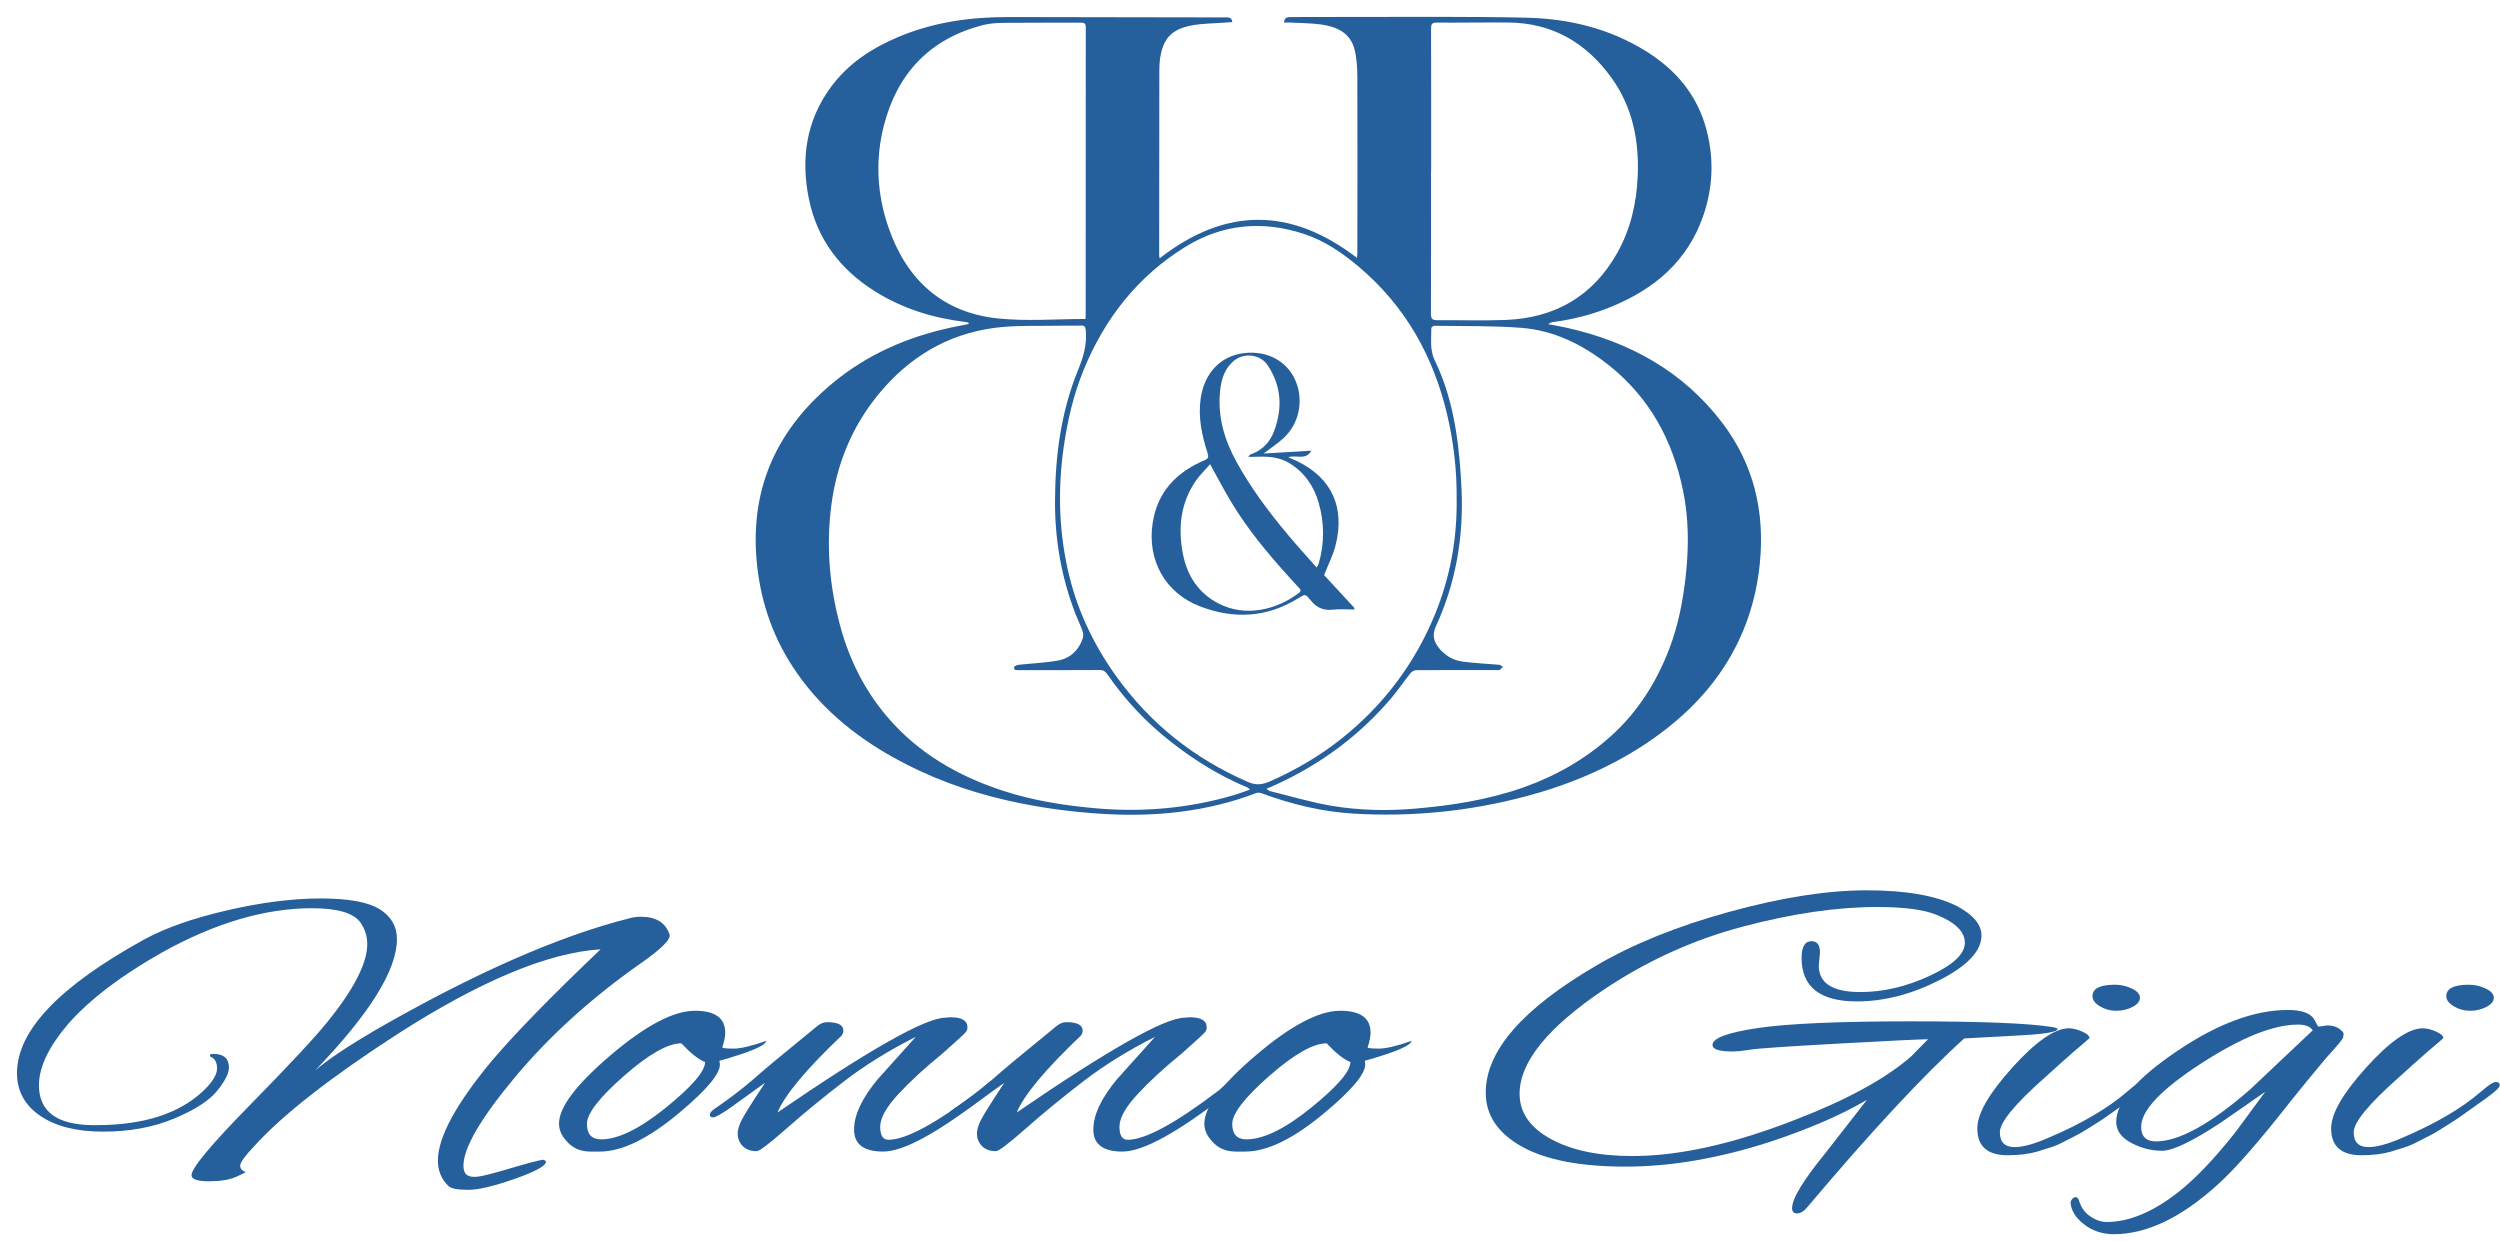<svg width="145" height="72" viewBox="0 0 145 72" fill="none" xmlns="http://www.w3.org/2000/svg">
<path d="M56.173 18.715C56.11 18.7 56.048 18.679 55.984 18.672C54.109 18.448 52.341 17.898 50.735 16.889C48.723 15.624 47.38 13.859 46.909 11.505C46.451 9.215 46.751 7.046 48.149 5.108C49.164 3.7 50.562 2.79 52.134 2.131C54.174 1.275 56.319 0.983 58.516 0.989C62.704 1 66.892 1.004 71.081 1.01C71.257 1.01 71.442 0.991 71.476 1.282C71.338 1.291 71.208 1.298 71.078 1.309C70.408 1.362 69.726 1.353 69.071 1.483C67.909 1.715 67.434 2.28 67.276 3.454C67.248 3.666 67.241 3.883 67.241 4.098C67.236 7.667 67.234 11.237 67.232 14.807C67.232 14.851 67.247 14.895 67.263 14.98C71.067 12.015 74.864 12.003 78.709 14.961C78.717 14.829 78.726 14.74 78.726 14.651C78.729 11.277 78.739 7.903 78.726 4.529C78.724 3.967 78.7 3.386 78.558 2.847C78.308 1.895 77.52 1.546 76.636 1.422C76.049 1.339 75.449 1.342 74.855 1.309C74.733 1.302 74.611 1.308 74.473 1.308C74.498 1.002 74.674 0.989 74.87 0.989C76.246 0.988 77.623 0.978 79 0.981C82.172 0.988 85.346 0.953 88.517 1.025C90.999 1.082 93.37 1.652 95.507 2.994C97.228 4.073 98.454 5.536 98.978 7.533C99.423 9.227 99.353 10.903 98.775 12.553C97.867 15.143 95.974 16.746 93.516 17.766C92.431 18.217 91.302 18.518 90.135 18.67C90.022 18.685 89.912 18.713 89.797 18.804C90.153 18.871 90.511 18.928 90.864 19.008C94.494 19.824 97.603 21.515 99.889 24.52C101.727 26.937 102.372 29.695 102.068 32.7C101.848 34.869 101.171 36.879 99.982 38.703C99.205 39.896 98.251 40.94 97.16 41.859C96.095 42.757 94.942 43.52 93.715 44.172C92.079 45.041 90.357 45.689 88.571 46.168C85.272 47.054 81.914 47.392 78.507 47.19C76.684 47.081 74.922 46.653 73.21 46.022C73.107 45.984 72.971 45.956 72.876 45.992C70.033 47.077 67.085 47.384 64.069 47.211C62.145 47.101 60.243 46.843 58.365 46.412C56.07 45.886 53.878 45.083 51.819 43.933C49.476 42.625 47.461 40.945 45.979 38.673C44.729 36.758 44.054 34.647 43.873 32.376C43.543 28.22 45.11 24.875 48.269 22.241C50.29 20.556 52.636 19.538 55.196 18.99C55.524 18.92 55.854 18.858 56.184 18.792C56.18 18.766 56.177 18.741 56.173 18.715ZM84.485 28.902C84.502 27.313 84.316 25.662 83.934 24.04C83.135 20.652 81.506 17.754 78.827 15.487C77.866 14.674 76.845 13.969 75.637 13.57C73.237 12.778 70.918 12.986 68.77 14.307C65.995 16.014 64.07 18.47 62.842 21.477C62.26 22.903 61.914 24.396 61.696 25.92C61.36 28.265 61.407 30.599 61.904 32.917C62.399 35.224 63.374 37.318 64.745 39.229C66.723 41.986 69.287 44.01 72.394 45.36C72.838 45.553 73.214 45.515 73.64 45.328C75.14 44.668 76.544 43.848 77.824 42.827C80.246 40.895 82.061 38.489 83.233 35.621C84.099 33.501 84.521 31.282 84.485 28.902ZM72.501 45.794C72.41 45.719 72.385 45.686 72.352 45.672C70.753 45.014 69.302 44.108 67.941 43.048C66.497 41.924 65.257 40.607 64.219 39.099C64.113 38.944 63.995 38.86 63.789 38.861C62.227 38.871 60.665 38.867 59.104 38.868C58.965 38.869 58.795 38.894 58.82 38.691C58.827 38.634 58.998 38.568 59.099 38.557C59.853 38.473 60.617 38.447 61.361 38.312C62.068 38.184 62.562 37.724 62.798 37.03C62.84 36.906 62.838 36.742 62.794 36.618C62.67 36.269 62.505 35.935 62.372 35.589C61.569 33.505 61.186 31.348 61.191 29.111C61.196 26.486 61.527 23.92 62.522 21.478C62.831 20.72 63.055 19.979 62.975 19.154C62.953 18.934 62.9 18.873 62.684 18.883C62.285 18.901 61.883 18.88 61.483 18.89C60.226 18.92 58.955 18.852 57.714 19.013C54.953 19.371 52.712 20.721 50.946 22.876C49.404 24.757 48.524 26.926 48.215 29.318C47.911 31.67 48.109 34 48.728 36.292C49.255 38.246 50.135 40.018 51.446 41.56C53.252 43.685 55.577 45.019 58.191 45.87C59.885 46.422 61.636 46.703 63.409 46.868C66.191 47.129 68.923 46.899 71.604 46.106C71.888 46.022 72.165 45.912 72.501 45.794ZM73.45 45.753C73.547 45.816 73.596 45.868 73.653 45.883C74.855 46.177 76.045 46.539 77.261 46.741C78.831 47.002 80.418 47.038 82.018 46.905C84.186 46.724 86.313 46.393 88.371 45.666C90.263 44.997 91.972 44.013 93.459 42.671C95.002 41.278 96.082 39.556 96.822 37.62C97.349 36.243 97.622 34.808 97.779 33.344C97.957 31.698 97.949 30.057 97.614 28.439C97.012 25.524 95.659 23.036 93.292 21.166C91.798 19.985 90.127 19.158 88.219 19.013C86.548 18.887 84.866 18.922 83.189 18.895C83.129 18.894 83.017 18.983 83.017 19.029C83.022 19.658 82.918 20.29 83.216 20.901C83.826 22.157 84.2 23.501 84.427 24.869C84.623 26.051 84.722 27.256 84.772 28.455C84.886 31.189 84.431 33.83 83.281 36.327C83.056 36.815 83.147 37.205 83.466 37.595C83.824 38.034 84.292 38.299 84.835 38.373C85.538 38.469 86.251 38.493 86.958 38.558C87.033 38.565 87.102 38.642 87.174 38.687C87.104 38.747 87.037 38.81 86.963 38.864C86.945 38.878 86.906 38.864 86.877 38.864C85.296 38.863 83.715 38.859 82.134 38.87C82.023 38.871 81.88 38.954 81.808 39.044C81.424 39.524 81.08 40.038 80.682 40.505C78.85 42.658 76.629 44.299 74.067 45.481C73.878 45.569 73.686 45.65 73.45 45.753ZM83.007 9.922H83.001C83.001 12.679 83.007 15.437 82.994 18.195C82.992 18.502 83.09 18.574 83.373 18.572C84.691 18.561 86.011 18.609 87.327 18.557C90.185 18.444 92.387 17.188 93.806 14.659C94.577 13.285 94.918 11.789 94.987 10.225C95.077 8.169 94.696 6.228 93.477 4.527C92.009 2.48 90.04 1.328 87.483 1.306C86.097 1.295 84.711 1.321 83.325 1.312C83.057 1.311 83.001 1.399 83.002 1.649C83.01 4.406 83.007 7.164 83.007 9.922ZM62.957 18.501C62.96 18.449 62.969 18.383 62.969 18.317C62.969 12.744 62.968 7.172 62.975 1.6C62.975 1.355 62.893 1.313 62.672 1.314C61.188 1.323 59.705 1.309 58.222 1.325C57.805 1.33 57.375 1.358 56.975 1.463C53.93 2.262 52.05 4.248 51.269 7.264C50.752 9.26 50.864 11.272 51.539 13.214C52.588 16.237 54.666 18.138 57.895 18.471C59.553 18.642 61.244 18.501 62.957 18.501Z" fill="#255F9C"/>
<path d="M73.287 26.305C74.206 26.25 75.099 26.197 76.057 26.14C75.727 26.729 75.19 26.361 74.718 26.52C74.939 26.618 75.094 26.681 75.245 26.754C77.246 27.727 78.032 29.439 77.453 31.666C77.305 32.234 77.028 32.768 76.797 33.354C77.353 33.957 77.958 34.612 78.562 35.267C78.553 35.295 78.543 35.324 78.534 35.352C78.121 35.352 77.705 35.315 77.297 35.361C76.734 35.425 76.334 35.224 75.993 34.788C75.722 34.443 75.694 34.453 75.315 34.688C73.489 35.826 71.568 35.926 69.595 35.167C67.584 34.394 66.532 32.494 66.851 30.359C67.124 28.53 68.225 27.395 69.855 26.698C70.104 26.591 70.107 26.491 70.034 26.262C69.704 25.233 69.481 24.191 69.642 23.094C69.858 21.631 70.794 20.642 72.157 20.48C73.467 20.325 74.61 20.918 75.11 22.014C75.641 23.177 75.374 24.57 74.427 25.428C74.084 25.739 73.693 25.996 73.287 26.305ZM76.363 32.914C76.427 32.802 76.466 32.757 76.481 32.705C76.823 31.52 76.821 30.329 76.48 29.148C76.198 28.176 75.651 27.389 74.771 26.855C74.097 26.447 73.356 26.469 72.612 26.498C72.546 26.5 72.48 26.498 72.413 26.498C72.453 26.41 72.496 26.37 72.547 26.352C73.213 26.111 73.654 25.662 73.903 24.991C74.397 23.655 74.321 22.382 73.525 21.186C73.097 20.542 72.149 20.433 71.559 20.93C71.021 21.383 70.836 22 70.766 22.668C70.613 24.155 71.011 25.509 71.722 26.798C72.566 28.328 73.607 29.717 74.727 31.05C75.246 31.669 75.792 32.266 76.363 32.914ZM70.186 26.923C69.895 27.259 69.589 27.55 69.355 27.891C68.465 29.185 68.318 30.627 68.609 32.13C68.857 33.409 69.522 34.416 70.698 35.015C72.255 35.807 74.058 35.37 75.345 34.382C75.478 34.279 75.444 34.2 75.344 34.097C75.141 33.886 74.948 33.665 74.751 33.449C73.521 32.094 72.356 30.689 71.41 29.117C70.993 28.425 70.621 27.706 70.186 26.923Z" fill="#255F9C"/>
<path d="M14.758 66.461C14.207 67.043 13.932 67.424 13.932 67.605C13.932 67.786 14.035 67.908 14.242 67.971C14.242 68.003 14.052 68.101 13.674 68.266C13.295 68.431 12.773 68.514 12.107 68.514C11.441 68.514 11.108 68.396 11.108 68.16C11.108 67.751 12.239 66.394 14.5 64.089C16.761 61.784 18.247 60.191 18.959 59.309C20.52 57.39 21.301 55.871 21.301 54.754C21.301 54.314 21.174 53.904 20.922 53.526C20.531 52.96 19.59 52.677 18.098 52.677C15.366 52.677 12.463 53.535 9.387 55.249C7.045 56.571 5.243 57.94 3.981 59.356C2.832 60.694 2.259 61.89 2.259 62.944C2.259 64.454 3.28 65.226 5.324 65.257H5.599C8.307 65.257 10.362 64.604 11.763 63.298C12.313 62.779 12.589 62.338 12.589 61.976C12.589 61.614 12.463 61.386 12.21 61.292C12.187 61.276 12.176 61.245 12.176 61.197C12.176 61.15 12.245 61.126 12.382 61.126C12.979 61.126 13.278 61.394 13.278 61.929C13.278 62.259 13.048 62.708 12.589 63.274C12.13 63.841 11.298 64.376 10.092 64.879C8.887 65.383 7.515 65.635 5.978 65.635C4.44 65.635 3.223 65.328 2.328 64.714C1.432 64.1 0.985 63.274 0.985 62.236C0.985 59.781 3.441 57.201 8.354 54.494C9.593 53.818 11.206 53.251 13.192 52.795C15.177 52.339 16.979 52.11 18.598 52.11C20.216 52.11 21.358 52.319 22.024 52.736C22.689 53.153 23.022 53.731 23.022 54.471C23.022 56.264 21.439 58.806 18.271 62.094C18.982 61.481 20.141 60.702 21.748 59.758C27.464 56.469 32.377 54.305 36.486 53.267C36.693 53.204 36.922 53.172 37.175 53.172C38.047 53.172 38.598 53.511 38.828 54.187C38.942 54.455 38.391 55.013 37.175 55.863C34.305 57.877 31.872 60.08 29.875 62.472C27.878 64.864 26.879 66.579 26.879 67.617C26.879 67.869 26.948 68.046 27.086 68.148C27.223 68.25 27.441 68.282 27.74 68.243C28.038 68.203 28.664 68.042 29.616 67.759C30.569 67.475 31.195 67.31 31.493 67.263C31.608 67.294 31.665 67.334 31.665 67.381C31.665 67.617 31.063 67.948 29.858 68.372C28.652 68.797 27.751 69.01 27.154 69.01C26.557 69.01 26.178 68.939 26.018 68.797C25.605 68.404 25.398 67.908 25.398 67.31C25.398 65.957 26.454 64.014 28.566 61.48C29.921 59.891 32.01 57.751 34.833 55.061C31.78 55.249 27.831 56.902 22.988 60.017C19.131 62.519 16.388 64.667 14.758 66.461Z" fill="#255F9C"/>
<path d="M41.754 61.74C41.754 62.291 40.985 63.212 39.447 64.501C37.634 66.028 36.084 66.791 34.799 66.791H34.248C33.651 66.791 33.18 66.579 32.836 66.154C32.561 65.855 32.423 65.525 32.423 65.162C32.423 64.218 33.427 62.893 35.436 61.185C37.444 59.478 39.069 58.624 40.308 58.624C41.479 58.624 42.064 59.049 42.064 59.899C42.064 60.12 42.007 60.403 41.892 60.749C41.915 60.796 42.133 60.819 42.546 60.819C42.96 60.819 43.591 60.67 44.44 60.371C44.417 60.639 43.511 61.024 41.72 61.528C41.742 61.591 41.754 61.661 41.754 61.74ZM39.516 60.513C38.736 60.513 37.628 61.142 36.193 62.401C34.758 63.66 34.041 64.588 34.041 65.186C34.041 65.784 34.317 66.083 34.868 66.083C35.854 66.083 37.106 65.469 38.621 64.242C40.136 63.015 40.894 62.134 40.894 61.599C40.526 61.457 40.067 61.095 39.516 60.513Z" fill="#255F9C"/>
<path d="M47.986 59.286C48.606 59.286 48.916 59.451 48.916 59.781C48.916 59.876 48.882 59.97 48.813 60.065C46.747 62.032 45.507 63.519 45.094 64.525C50.442 60.859 53.691 59.026 54.839 59.026C54.953 59.011 55.057 59.002 55.149 59.002C55.791 59.002 56.113 59.199 56.113 59.593C56.113 59.671 56.09 59.75 56.044 59.828C55.998 59.907 55.539 60.332 54.666 61.103C53.656 61.921 52.801 62.708 52.101 63.463C51.401 64.219 51.051 64.848 51.051 65.352C51.051 65.855 51.211 66.107 51.533 66.107C52.543 66.107 54.299 65.155 56.801 63.251C56.847 63.22 56.927 63.149 57.042 63.038C57.387 62.755 57.593 62.614 57.662 62.614C57.731 62.614 57.766 62.693 57.766 62.85C57.766 63.007 57.605 63.212 57.283 63.463C54.437 65.682 52.416 66.791 51.223 66.791C50.098 66.791 49.536 66.366 49.536 65.517C49.536 64.667 49.995 63.692 50.913 62.59L53.117 60.135C51.556 60.922 50.167 61.784 48.95 62.72C47.733 63.656 46.626 64.565 45.628 65.446C44.629 66.327 44.049 66.768 43.889 66.768C43.544 66.768 43.274 66.67 43.08 66.473C42.884 66.276 42.787 66.032 42.787 65.741C42.787 65.45 42.936 65.061 43.234 64.573C43.533 64.085 43.911 63.495 44.371 62.803L42.305 64.29C41.8 64.636 41.484 64.809 41.358 64.809C41.232 64.809 41.169 64.758 41.169 64.655C41.169 64.553 41.26 64.439 41.444 64.313C42.294 63.731 43.028 63.172 43.648 62.637C44.244 62.102 45.473 61.08 47.332 59.569C47.539 59.38 47.757 59.286 47.986 59.286Z" fill="#255F9C"/>
<path d="M61.863 59.286C62.483 59.286 62.793 59.451 62.793 59.781C62.793 59.876 62.759 59.97 62.69 60.065C60.624 62.032 59.384 63.519 58.971 64.525C64.319 60.859 67.567 59.026 68.716 59.026C68.83 59.011 68.933 59.002 69.025 59.002C69.668 59.002 69.99 59.199 69.99 59.593C69.99 59.671 69.966 59.75 69.921 59.828C69.874 59.907 69.416 60.332 68.543 61.103C67.533 61.921 66.678 62.708 65.978 63.463C65.278 64.219 64.928 64.848 64.928 65.352C64.928 65.855 65.088 66.107 65.41 66.107C66.42 66.107 68.176 65.155 70.678 63.251C70.724 63.22 70.804 63.149 70.919 63.038C71.264 62.755 71.47 62.614 71.539 62.614C71.608 62.614 71.642 62.693 71.642 62.85C71.642 63.007 71.481 63.212 71.16 63.463C68.314 65.682 66.293 66.791 65.1 66.791C63.975 66.791 63.413 66.366 63.413 65.517C63.413 64.667 63.872 63.692 64.79 62.59L66.994 60.135C65.433 60.922 64.044 61.784 62.827 62.72C61.61 63.656 60.503 64.565 59.505 65.446C58.506 66.327 57.926 66.768 57.766 66.768C57.421 66.768 57.151 66.67 56.956 66.473C56.761 66.276 56.664 66.032 56.664 65.741C56.664 65.45 56.813 65.061 57.111 64.573C57.41 64.085 57.788 63.495 58.248 62.803L56.182 64.29C55.677 64.636 55.361 64.809 55.235 64.809C55.109 64.809 55.045 64.758 55.045 64.655C55.045 64.553 55.137 64.439 55.321 64.313C56.17 63.731 56.905 63.172 57.525 62.637C58.121 62.102 59.35 61.08 61.209 59.569C61.416 59.38 61.633 59.286 61.863 59.286Z" fill="#255F9C"/>
<path d="M79.183 61.74C79.183 62.291 78.414 63.212 76.876 64.501C75.062 66.028 73.513 66.791 72.228 66.791H71.677C71.079 66.791 70.609 66.579 70.265 66.154C69.989 65.855 69.852 65.525 69.852 65.162C69.852 64.218 70.856 62.893 72.865 61.185C74.873 59.478 76.497 58.624 77.737 58.624C78.908 58.624 79.493 59.049 79.493 59.899C79.493 60.12 79.436 60.403 79.321 60.749C79.344 60.796 79.562 60.819 79.975 60.819C80.388 60.819 81.019 60.67 81.869 60.371C81.846 60.639 80.939 61.024 79.149 61.528C79.171 61.591 79.183 61.661 79.183 61.74ZM76.945 60.513C76.164 60.513 75.056 61.142 73.622 62.401C72.187 63.66 71.47 64.588 71.47 65.186C71.47 65.784 71.745 66.083 72.296 66.083C73.283 66.083 74.535 65.469 76.05 64.242C77.565 63.015 78.322 62.134 78.322 61.599C77.955 61.457 77.496 61.095 76.945 60.513Z" fill="#255F9C"/>
<path d="M105.559 55.249L105.49 56.005C105.49 57.028 106.293 57.539 107.901 57.539C109.232 57.539 110.575 57.224 111.929 56.595C113.283 55.966 113.961 55.328 113.961 54.683C113.961 54.038 113.41 53.495 112.308 53.054C111.573 52.756 110.425 52.606 108.865 52.606C106.546 52.606 103.958 52.984 101.1 53.739C98.242 54.494 95.561 55.706 93.06 57.374C89.776 59.577 88.136 61.598 88.136 63.439C88.136 64.525 88.738 65.398 89.943 66.059C91.149 66.72 92.727 67.05 94.678 67.05C97.386 67.05 100.532 66.351 104.113 64.95C107.097 63.802 109.335 62.582 110.827 61.291L111.826 60.277C111.413 60.277 109.702 60.359 106.695 60.525C103.688 60.69 101.966 60.808 101.53 60.879C101.094 60.949 100.738 60.985 100.463 60.985C99.705 60.985 99.326 60.859 99.326 60.607C99.326 60.214 100.199 59.887 101.943 59.628C103.688 59.368 106.638 59.238 110.793 59.238C114.948 59.238 117.691 59.349 119.023 59.569C119.229 59.6 119.333 59.639 119.333 59.687C119.333 59.86 118.541 59.986 116.957 60.064C114.982 60.175 113.972 60.23 113.926 60.23C111.585 62.338 108.555 65.595 104.836 70.001C104.629 70.252 104.428 70.379 104.233 70.379C104.038 70.379 103.941 70.276 103.941 70.072C103.941 69.521 104.583 68.459 105.869 66.885L108.279 63.793C106.81 64.659 104.939 65.469 102.667 66.224C99.705 67.184 96.91 67.664 94.282 67.664C91.653 67.664 89.645 67.275 88.256 66.496C86.867 65.717 86.173 64.675 86.173 63.369C86.173 60.961 88.296 58.515 92.543 56.028C94.678 54.77 97.26 53.723 100.291 52.889C103.321 52.055 105.978 51.638 108.262 51.638C110.546 51.638 112.296 51.945 113.513 52.559C114.454 53.062 114.925 53.629 114.925 54.258C114.925 55.155 114.116 56.017 112.497 56.843C110.879 57.669 109.278 58.082 107.694 58.082C105.559 58.082 104.492 57.24 104.492 55.556C104.492 54.911 104.686 54.589 105.077 54.589C105.398 54.589 105.559 54.809 105.559 55.249Z" fill="#255F9C"/>
<path d="M116.44 67.004C115.269 67.004 114.684 66.484 114.684 65.446C114.684 64.596 115.36 63.42 116.715 61.917C118.069 60.415 119.16 59.656 119.986 59.64C120.216 59.64 120.474 59.703 120.761 59.828C121.048 59.955 121.192 60.08 121.192 60.206C121.076 60.316 120.939 60.438 120.778 60.572C120.617 60.706 120.445 60.852 120.262 61.009C120.078 61.166 119.826 61.39 119.504 61.681C119.183 61.973 118.873 62.252 118.575 62.519C116.853 64.046 115.992 65.096 115.992 65.67C115.992 66.245 116.279 66.532 116.853 66.532C117.335 66.532 117.989 66.351 118.816 65.989C120.744 65.171 122.27 64.274 123.395 63.298C123.809 62.936 124.089 62.755 124.239 62.755C124.388 62.755 124.463 62.818 124.463 62.944C124.463 63.07 124.199 63.322 123.671 63.699C123.142 64.077 122.724 64.376 122.414 64.596C122.104 64.817 121.891 64.962 121.777 65.033C121.662 65.104 121.45 65.237 121.14 65.434C120.83 65.631 120.594 65.769 120.434 65.847C120.273 65.926 120.043 66.044 119.745 66.201C119.447 66.359 119.182 66.473 118.953 66.543C118.724 66.614 118.459 66.697 118.161 66.791C117.679 66.933 117.105 67.004 116.44 67.004ZM123.654 57.339C123.964 57.488 124.118 57.665 124.118 57.87C124.118 58.074 123.975 58.251 123.688 58.401C123.401 58.55 123.085 58.625 122.741 58.625C122.397 58.625 122.081 58.538 121.794 58.365C121.507 58.192 121.364 57.996 121.364 57.775C121.364 57.335 121.8 57.114 122.672 57.114C123.017 57.114 123.344 57.189 123.654 57.339Z" fill="#255F9C"/>
<path d="M134.483 59.545L134.965 59.475C135.263 59.475 135.499 59.538 135.671 59.663C135.843 59.789 135.929 59.888 135.929 59.959C135.929 60.029 135.917 60.108 135.895 60.194C135.872 60.281 135.539 60.678 134.896 61.386C134.093 62.346 133.427 63.157 132.899 63.818C131.04 66.194 129.616 67.822 128.629 68.703C126.517 70.623 124.509 71.583 122.603 71.583C121.938 71.583 121.358 71.39 120.865 71.004C120.371 70.619 120.113 70.19 120.09 69.718C120.159 69.529 120.262 69.435 120.4 69.435C120.469 69.435 120.526 69.49 120.572 69.6C120.687 70.009 120.905 70.324 121.226 70.544C121.548 70.764 121.869 70.875 122.19 70.875C123.499 70.875 124.899 70.284 126.391 69.104C127.378 68.317 128.468 67.169 129.662 65.658L131.384 63.322L128.802 65.116C127.149 66.201 126.018 66.744 125.41 66.744C124.801 66.744 124.222 66.603 123.671 66.319C123.051 66.005 122.741 65.588 122.741 65.068C122.741 63.92 123.917 62.551 126.271 60.962C128.623 59.372 130.764 58.578 132.693 58.578C133.473 58.578 133.978 58.751 134.208 59.097C134.276 59.223 134.334 59.329 134.38 59.416C134.426 59.502 134.46 59.545 134.483 59.545ZM124.187 65.352C124.187 65.918 124.474 66.201 125.048 66.201C126.379 66.201 128.193 65.202 130.489 63.204L134.139 59.758C134.001 59.538 133.714 59.427 133.278 59.427C131.854 59.427 129.984 60.179 127.665 61.681C125.346 63.184 124.187 64.407 124.187 65.352Z" fill="#255F9C"/>
<path d="M136.962 67.004C135.791 67.004 135.206 66.484 135.206 65.446C135.206 64.596 135.883 63.42 137.238 61.917C138.592 60.415 139.683 59.656 140.509 59.64C140.738 59.64 140.996 59.703 141.284 59.828C141.57 59.955 141.714 60.08 141.714 60.206C141.599 60.316 141.461 60.438 141.301 60.572C141.14 60.706 140.968 60.852 140.784 61.009C140.6 61.166 140.348 61.39 140.027 61.681C139.705 61.973 139.395 62.252 139.097 62.519C137.375 64.046 136.515 65.096 136.515 65.67C136.515 66.245 136.801 66.532 137.375 66.532C137.857 66.532 138.512 66.351 139.338 65.989C141.266 65.171 142.793 64.274 143.918 63.298C144.331 62.936 144.612 62.755 144.761 62.755C144.91 62.755 144.985 62.818 144.985 62.944C144.985 63.07 144.721 63.322 144.193 63.699C143.665 64.077 143.246 64.376 142.936 64.596C142.626 64.817 142.414 64.962 142.299 65.033C142.184 65.104 141.972 65.237 141.662 65.434C141.352 65.631 141.117 65.769 140.956 65.847C140.796 65.926 140.566 66.044 140.268 66.201C139.969 66.359 139.705 66.473 139.476 66.543C139.246 66.614 138.982 66.697 138.684 66.791C138.202 66.933 137.628 67.004 136.962 67.004ZM144.176 57.339C144.486 57.488 144.641 57.665 144.641 57.87C144.641 58.074 144.497 58.251 144.21 58.401C143.923 58.55 143.608 58.625 143.264 58.625C142.919 58.625 142.603 58.538 142.317 58.365C142.029 58.192 141.886 57.996 141.886 57.775C141.886 57.335 142.322 57.114 143.195 57.114C143.539 57.114 143.866 57.189 144.176 57.339Z" fill="#255F9C"/>
</svg>

